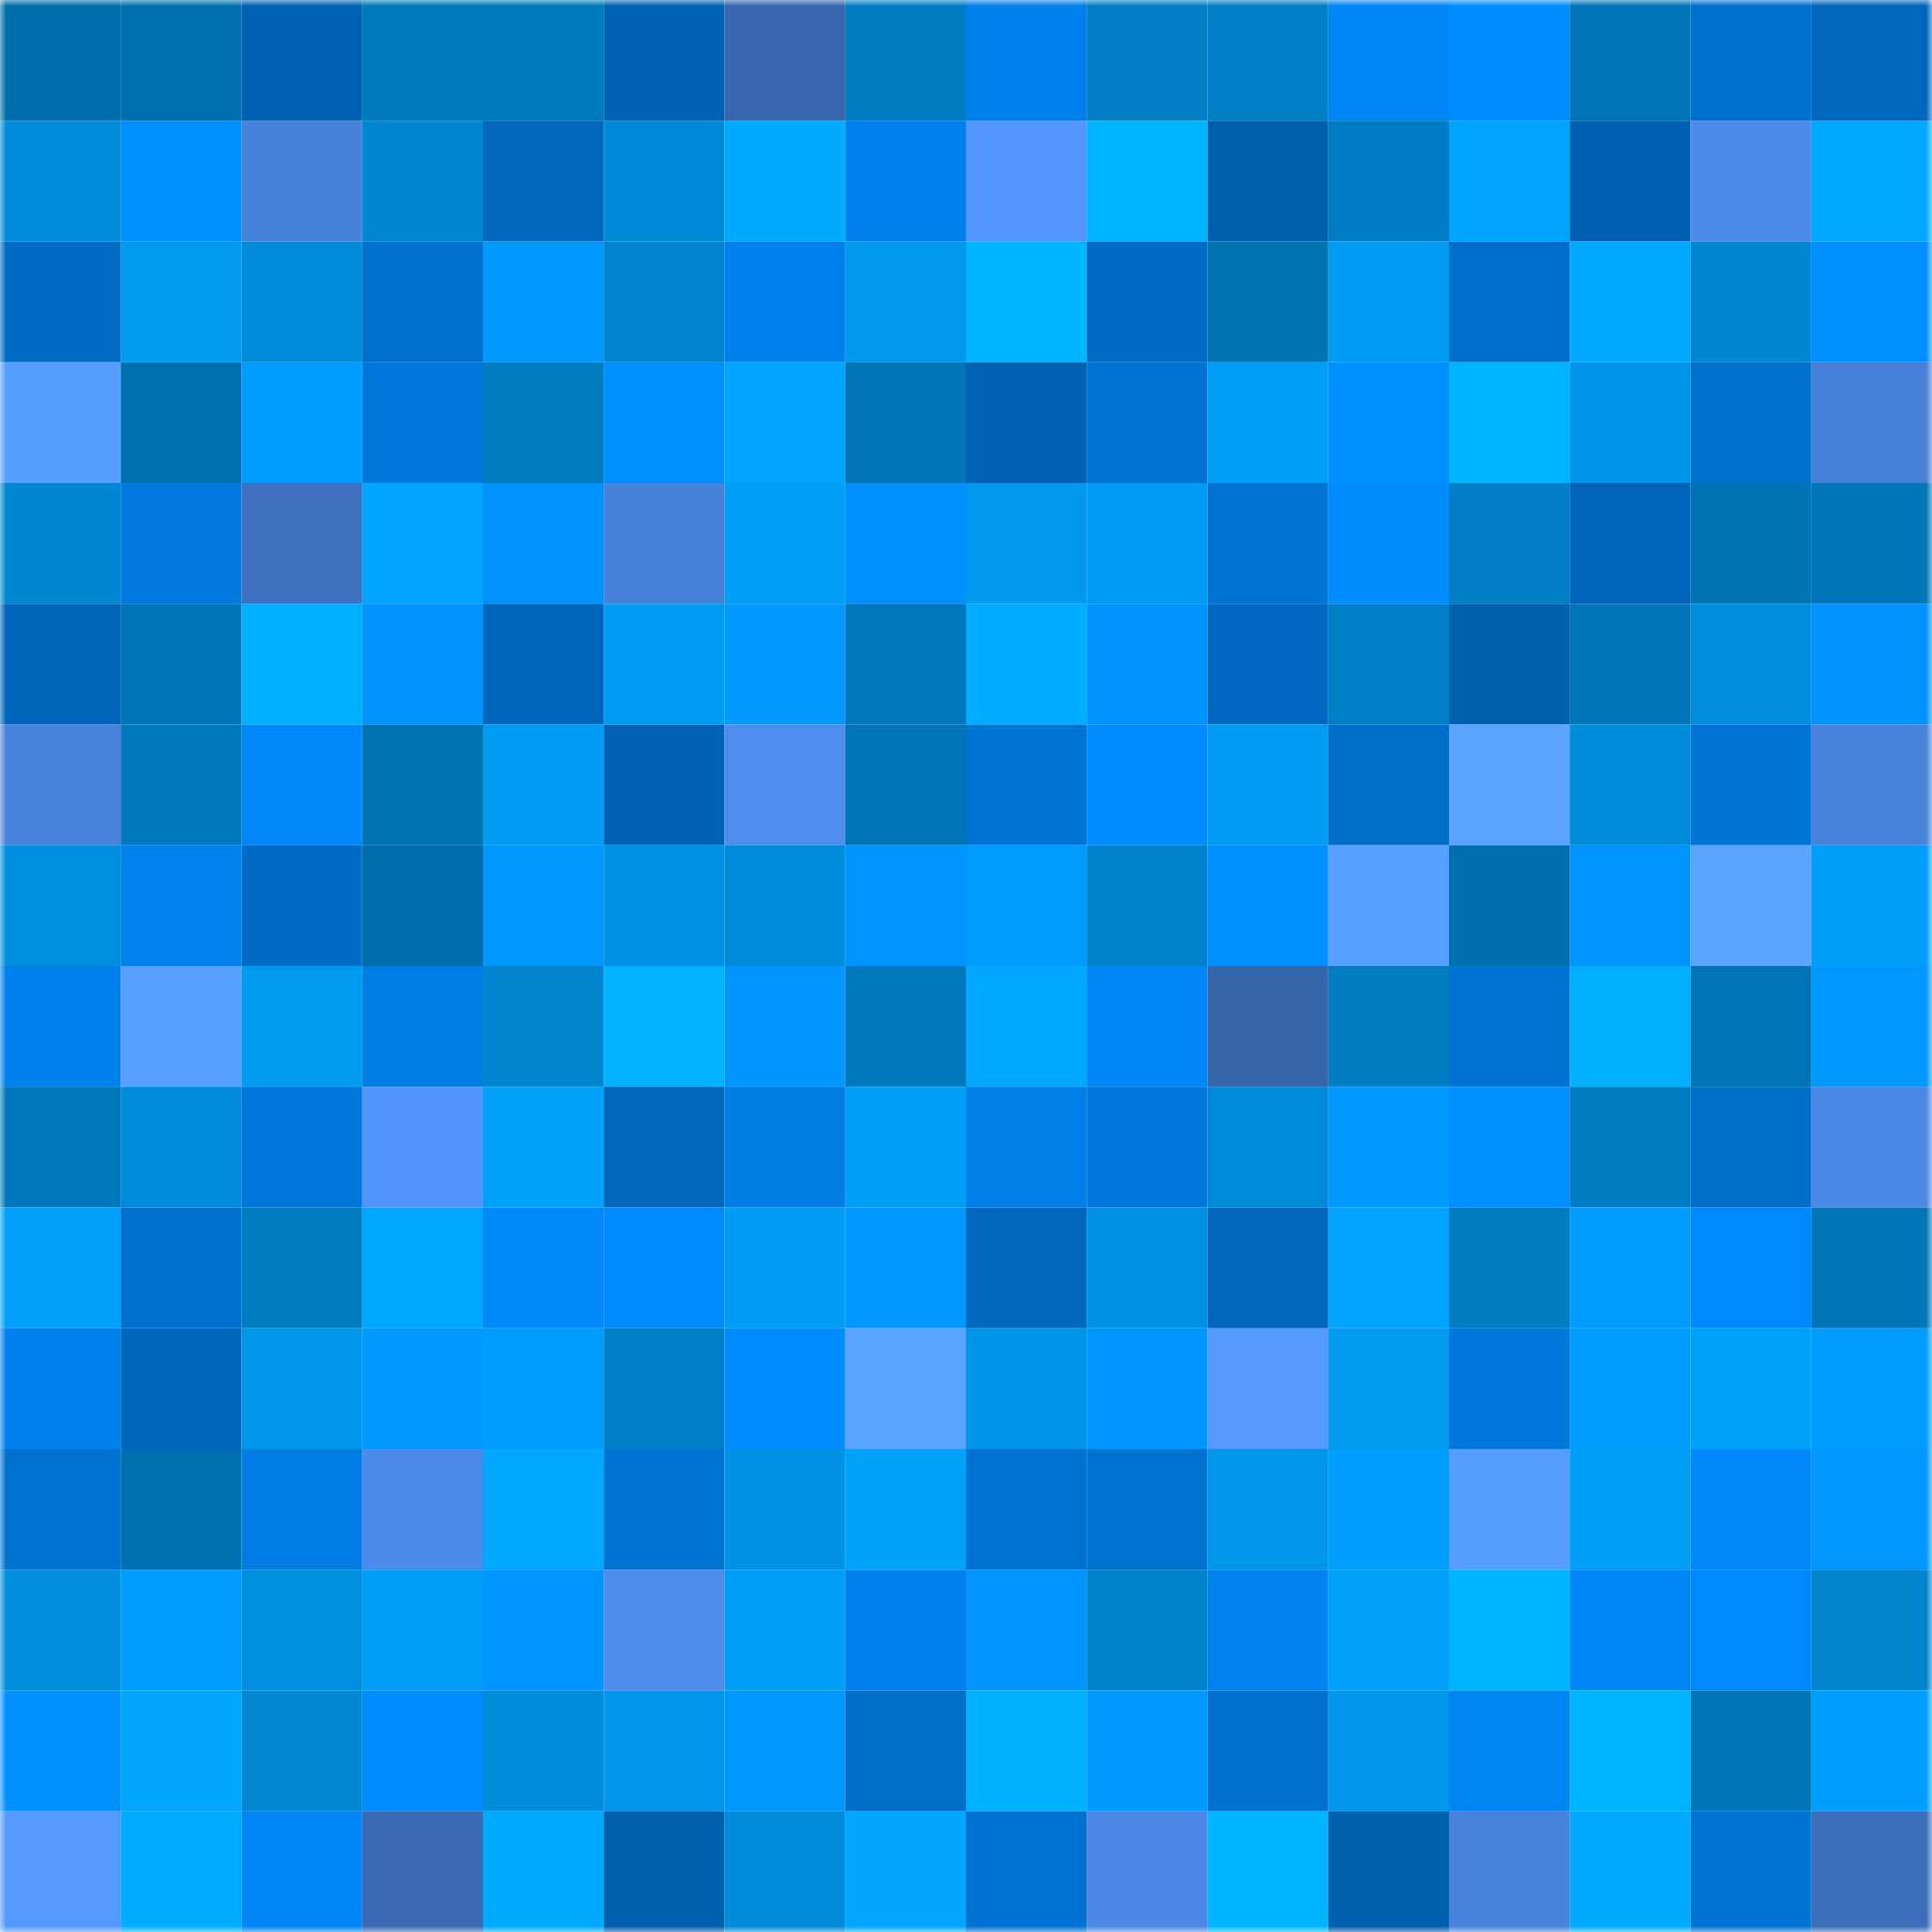 <svg viewBox="0 0 160 160" fill="none" role="img" xmlns="http://www.w3.org/2000/svg" width="240" height="240" name="ens%2Cdevirgent.eth"><mask id="2138109163" mask-type="alpha" maskUnits="userSpaceOnUse" x="0" y="0" width="160" height="160"><rect width="160" height="160" fill="#FFFFFF"></rect></mask><g mask="url(#2138109163)"><rect x="0" y="0" width="10" height="10" fill="#006eab"></rect><rect x="10" y="0" width="10" height="10" fill="#0071b0"></rect><rect x="20" y="0" width="10" height="10" fill="#0062b5"></rect><rect x="30" y="0" width="10" height="10" fill="#007abe"></rect><rect x="40" y="0" width="10" height="10" fill="#007abf"></rect><rect x="50" y="0" width="10" height="10" fill="#0063b6"></rect><rect x="60" y="0" width="10" height="10" fill="#3867af"></rect><rect x="70" y="0" width="10" height="10" fill="#007dc3"></rect><rect x="80" y="0" width="10" height="10" fill="#0080ec"></rect><rect x="90" y="0" width="10" height="10" fill="#007fc6"></rect><rect x="100" y="0" width="10" height="10" fill="#0080c7"></rect><rect x="110" y="0" width="10" height="10" fill="#0086f5"></rect><rect x="120" y="0" width="10" height="10" fill="#008dff"></rect><rect x="130" y="0" width="10" height="10" fill="#0074b6"></rect><rect x="140" y="0" width="10" height="10" fill="#0070ce"></rect><rect x="150" y="0" width="10" height="10" fill="#0067bc"></rect><rect x="0" y="10" width="10" height="10" fill="#008cdb"></rect><rect x="10" y="10" width="10" height="10" fill="#0090ff"></rect><rect x="20" y="10" width="10" height="10" fill="#4681da"></rect><rect x="30" y="10" width="10" height="10" fill="#0087d3"></rect><rect x="40" y="10" width="10" height="10" fill="#0067bd"></rect><rect x="50" y="10" width="10" height="10" fill="#0089d6"></rect><rect x="60" y="10" width="10" height="10" fill="#00abff"></rect><rect x="70" y="10" width="10" height="10" fill="#0081ec"></rect><rect x="80" y="10" width="10" height="10" fill="#5297fe"></rect><rect x="90" y="10" width="10" height="10" fill="#00b3ff"></rect><rect x="100" y="10" width="10" height="10" fill="#0060b0"></rect><rect x="110" y="10" width="10" height="10" fill="#007ec5"></rect><rect x="120" y="10" width="10" height="10" fill="#00a5ff"></rect><rect x="130" y="10" width="10" height="10" fill="#0061b2"></rect><rect x="140" y="10" width="10" height="10" fill="#4c8beb"></rect><rect x="150" y="10" width="10" height="10" fill="#00a8ff"></rect><rect x="0" y="20" width="10" height="10" fill="#006cc6"></rect><rect x="10" y="20" width="10" height="10" fill="#009af1"></rect><rect x="20" y="20" width="10" height="10" fill="#008bd9"></rect><rect x="30" y="20" width="10" height="10" fill="#0070cd"></rect><rect x="40" y="20" width="10" height="10" fill="#009aff"></rect><rect x="50" y="20" width="10" height="10" fill="#0084cf"></rect><rect x="60" y="20" width="10" height="10" fill="#0080ea"></rect><rect x="70" y="20" width="10" height="10" fill="#0098ee"></rect><rect x="80" y="20" width="10" height="10" fill="#00b4ff"></rect><rect x="90" y="20" width="10" height="10" fill="#006cc7"></rect><rect x="100" y="20" width="10" height="10" fill="#0073b3"></rect><rect x="110" y="20" width="10" height="10" fill="#009cf3"></rect><rect x="120" y="20" width="10" height="10" fill="#006ecb"></rect><rect x="130" y="20" width="10" height="10" fill="#00abff"></rect><rect x="140" y="20" width="10" height="10" fill="#0086d2"></rect><rect x="150" y="20" width="10" height="10" fill="#008fff"></rect><rect x="0" y="30" width="10" height="10" fill="#579fff"></rect><rect x="10" y="30" width="10" height="10" fill="#0071b0"></rect><rect x="20" y="30" width="10" height="10" fill="#009cff"></rect><rect x="30" y="30" width="10" height="10" fill="#0078dc"></rect><rect x="40" y="30" width="10" height="10" fill="#007bc0"></rect><rect x="50" y="30" width="10" height="10" fill="#008fff"></rect><rect x="60" y="30" width="10" height="10" fill="#00a5ff"></rect><rect x="70" y="30" width="10" height="10" fill="#0074b5"></rect><rect x="80" y="30" width="10" height="10" fill="#0062b4"></rect><rect x="90" y="30" width="10" height="10" fill="#0074d5"></rect><rect x="100" y="30" width="10" height="10" fill="#009ef7"></rect><rect x="110" y="30" width="10" height="10" fill="#0090ff"></rect><rect x="120" y="30" width="10" height="10" fill="#00b5ff"></rect><rect x="130" y="30" width="10" height="10" fill="#0094e8"></rect><rect x="140" y="30" width="10" height="10" fill="#0070cd"></rect><rect x="150" y="30" width="10" height="10" fill="#467fd7"></rect><rect x="0" y="40" width="10" height="10" fill="#0087d2"></rect><rect x="10" y="40" width="10" height="10" fill="#007ae0"></rect><rect x="20" y="40" width="10" height="10" fill="#3d70be"></rect><rect x="30" y="40" width="10" height="10" fill="#00a5ff"></rect><rect x="40" y="40" width="10" height="10" fill="#0092ff"></rect><rect x="50" y="40" width="10" height="10" fill="#4680d8"></rect><rect x="60" y="40" width="10" height="10" fill="#009ef6"></rect><rect x="70" y="40" width="10" height="10" fill="#0091ff"></rect><rect x="80" y="40" width="10" height="10" fill="#0099ef"></rect><rect x="90" y="40" width="10" height="10" fill="#009cf4"></rect><rect x="100" y="40" width="10" height="10" fill="#0073d4"></rect><rect x="110" y="40" width="10" height="10" fill="#008eff"></rect><rect x="120" y="40" width="10" height="10" fill="#007fc6"></rect><rect x="130" y="40" width="10" height="10" fill="#0065ba"></rect><rect x="140" y="40" width="10" height="10" fill="#0073b3"></rect><rect x="150" y="40" width="10" height="10" fill="#0076b8"></rect><rect x="0" y="50" width="10" height="10" fill="#0065b9"></rect><rect x="10" y="50" width="10" height="10" fill="#0076b8"></rect><rect x="20" y="50" width="10" height="10" fill="#00afff"></rect><rect x="30" y="50" width="10" height="10" fill="#0092ff"></rect><rect x="40" y="50" width="10" height="10" fill="#0066bb"></rect><rect x="50" y="50" width="10" height="10" fill="#009bf3"></rect><rect x="60" y="50" width="10" height="10" fill="#0098ff"></rect><rect x="70" y="50" width="10" height="10" fill="#0078bc"></rect><rect x="80" y="50" width="10" height="10" fill="#00acff"></rect><rect x="90" y="50" width="10" height="10" fill="#0092ff"></rect><rect x="100" y="50" width="10" height="10" fill="#0069c1"></rect><rect x="110" y="50" width="10" height="10" fill="#0080c9"></rect><rect x="120" y="50" width="10" height="10" fill="#0061b1"></rect><rect x="130" y="50" width="10" height="10" fill="#0074b6"></rect><rect x="140" y="50" width="10" height="10" fill="#008ddd"></rect><rect x="150" y="50" width="10" height="10" fill="#0093ff"></rect><rect x="0" y="60" width="10" height="10" fill="#4783dd"></rect><rect x="10" y="60" width="10" height="10" fill="#0078bb"></rect><rect x="20" y="60" width="10" height="10" fill="#0088fa"></rect><rect x="30" y="60" width="10" height="10" fill="#0073b3"></rect><rect x="40" y="60" width="10" height="10" fill="#009bf2"></rect><rect x="50" y="60" width="10" height="10" fill="#0063b6"></rect><rect x="60" y="60" width="10" height="10" fill="#4e8ef1"></rect><rect x="70" y="60" width="10" height="10" fill="#0074b5"></rect><rect x="80" y="60" width="10" height="10" fill="#0073d4"></rect><rect x="90" y="60" width="10" height="10" fill="#008cff"></rect><rect x="100" y="60" width="10" height="10" fill="#009bf2"></rect><rect x="110" y="60" width="10" height="10" fill="#006ec9"></rect><rect x="120" y="60" width="10" height="10" fill="#5aa4ff"></rect><rect x="130" y="60" width="10" height="10" fill="#008bd9"></rect><rect x="140" y="60" width="10" height="10" fill="#0075d6"></rect><rect x="150" y="60" width="10" height="10" fill="#4884de"></rect><rect x="0" y="70" width="10" height="10" fill="#008ede"></rect><rect x="10" y="70" width="10" height="10" fill="#0082ef"></rect><rect x="20" y="70" width="10" height="10" fill="#006cc7"></rect><rect x="30" y="70" width="10" height="10" fill="#006eac"></rect><rect x="40" y="70" width="10" height="10" fill="#0097ff"></rect><rect x="50" y="70" width="10" height="10" fill="#0092e4"></rect><rect x="60" y="70" width="10" height="10" fill="#008cda"></rect><rect x="70" y="70" width="10" height="10" fill="#0095ff"></rect><rect x="80" y="70" width="10" height="10" fill="#009bff"></rect><rect x="90" y="70" width="10" height="10" fill="#0083cd"></rect><rect x="100" y="70" width="10" height="10" fill="#0091ff"></rect><rect x="110" y="70" width="10" height="10" fill="#57a0ff"></rect><rect x="120" y="70" width="10" height="10" fill="#0070af"></rect><rect x="130" y="70" width="10" height="10" fill="#0095ff"></rect><rect x="140" y="70" width="10" height="10" fill="#5aa4ff"></rect><rect x="150" y="70" width="10" height="10" fill="#009ff9"></rect><rect x="0" y="80" width="10" height="10" fill="#0081ec"></rect><rect x="10" y="80" width="10" height="10" fill="#57a0ff"></rect><rect x="20" y="80" width="10" height="10" fill="#009af0"></rect><rect x="30" y="80" width="10" height="10" fill="#007ee6"></rect><rect x="40" y="80" width="10" height="10" fill="#0084cd"></rect><rect x="50" y="80" width="10" height="10" fill="#00b2ff"></rect><rect x="60" y="80" width="10" height="10" fill="#0095ff"></rect><rect x="70" y="80" width="10" height="10" fill="#0078bc"></rect><rect x="80" y="80" width="10" height="10" fill="#00a8ff"></rect><rect x="90" y="80" width="10" height="10" fill="#0086f6"></rect><rect x="100" y="80" width="10" height="10" fill="#3765aa"></rect><rect x="110" y="80" width="10" height="10" fill="#007cc1"></rect><rect x="120" y="80" width="10" height="10" fill="#0072d1"></rect><rect x="130" y="80" width="10" height="10" fill="#00b0ff"></rect><rect x="140" y="80" width="10" height="10" fill="#0074b5"></rect><rect x="150" y="80" width="10" height="10" fill="#0097ff"></rect><rect x="0" y="90" width="10" height="10" fill="#0078bc"></rect><rect x="10" y="90" width="10" height="10" fill="#008cdb"></rect><rect x="20" y="90" width="10" height="10" fill="#0077da"></rect><rect x="30" y="90" width="10" height="10" fill="#5195fc"></rect><rect x="40" y="90" width="10" height="10" fill="#00a2fc"></rect><rect x="50" y="90" width="10" height="10" fill="#0067bd"></rect><rect x="60" y="90" width="10" height="10" fill="#007ce3"></rect><rect x="70" y="90" width="10" height="10" fill="#009df5"></rect><rect x="80" y="90" width="10" height="10" fill="#007fe8"></rect><rect x="90" y="90" width="10" height="10" fill="#0078dc"></rect><rect x="100" y="90" width="10" height="10" fill="#008ad7"></rect><rect x="110" y="90" width="10" height="10" fill="#009aff"></rect><rect x="120" y="90" width="10" height="10" fill="#0090ff"></rect><rect x="130" y="90" width="10" height="10" fill="#007ec4"></rect><rect x="140" y="90" width="10" height="10" fill="#006dc7"></rect><rect x="150" y="90" width="10" height="10" fill="#4a88e5"></rect><rect x="0" y="100" width="10" height="10" fill="#00a0fb"></rect><rect x="10" y="100" width="10" height="10" fill="#0070ce"></rect><rect x="20" y="100" width="10" height="10" fill="#007cc1"></rect><rect x="30" y="100" width="10" height="10" fill="#00a7ff"></rect><rect x="40" y="100" width="10" height="10" fill="#0089fb"></rect><rect x="50" y="100" width="10" height="10" fill="#008bff"></rect><rect x="60" y="100" width="10" height="10" fill="#009cf4"></rect><rect x="70" y="100" width="10" height="10" fill="#0099ff"></rect><rect x="80" y="100" width="10" height="10" fill="#0068be"></rect><rect x="90" y="100" width="10" height="10" fill="#0091e2"></rect><rect x="100" y="100" width="10" height="10" fill="#0067be"></rect><rect x="110" y="100" width="10" height="10" fill="#00a3fe"></rect><rect x="120" y="100" width="10" height="10" fill="#007cc1"></rect><rect x="130" y="100" width="10" height="10" fill="#009dff"></rect><rect x="140" y="100" width="10" height="10" fill="#0089fc"></rect><rect x="150" y="100" width="10" height="10" fill="#0076b8"></rect><rect x="0" y="110" width="10" height="10" fill="#0081ed"></rect><rect x="10" y="110" width="10" height="10" fill="#0066bc"></rect><rect x="20" y="110" width="10" height="10" fill="#0096ea"></rect><rect x="30" y="110" width="10" height="10" fill="#009aff"></rect><rect x="40" y="110" width="10" height="10" fill="#009bff"></rect><rect x="50" y="110" width="10" height="10" fill="#0080c8"></rect><rect x="60" y="110" width="10" height="10" fill="#008cff"></rect><rect x="70" y="110" width="10" height="10" fill="#59a3ff"></rect><rect x="80" y="110" width="10" height="10" fill="#0095e9"></rect><rect x="90" y="110" width="10" height="10" fill="#0096ff"></rect><rect x="100" y="110" width="10" height="10" fill="#5499ff"></rect><rect x="110" y="110" width="10" height="10" fill="#009af0"></rect><rect x="120" y="110" width="10" height="10" fill="#0077da"></rect><rect x="130" y="110" width="10" height="10" fill="#009dff"></rect><rect x="140" y="110" width="10" height="10" fill="#00a1fb"></rect><rect x="150" y="110" width="10" height="10" fill="#009bff"></rect><rect x="0" y="120" width="10" height="10" fill="#0072d1"></rect><rect x="10" y="120" width="10" height="10" fill="#0071b0"></rect><rect x="20" y="120" width="10" height="10" fill="#007ce4"></rect><rect x="30" y="120" width="10" height="10" fill="#4c8beb"></rect><rect x="40" y="120" width="10" height="10" fill="#00a9ff"></rect><rect x="50" y="120" width="10" height="10" fill="#0073d3"></rect><rect x="60" y="120" width="10" height="10" fill="#0092e3"></rect><rect x="70" y="120" width="10" height="10" fill="#00a2fc"></rect><rect x="80" y="120" width="10" height="10" fill="#0072d1"></rect><rect x="90" y="120" width="10" height="10" fill="#0072d1"></rect><rect x="100" y="120" width="10" height="10" fill="#0096ea"></rect><rect x="110" y="120" width="10" height="10" fill="#009eff"></rect><rect x="120" y="120" width="10" height="10" fill="#569eff"></rect><rect x="130" y="120" width="10" height="10" fill="#009ef6"></rect><rect x="140" y="120" width="10" height="10" fill="#0087f8"></rect><rect x="150" y="120" width="10" height="10" fill="#0097ff"></rect><rect x="0" y="130" width="10" height="10" fill="#008edd"></rect><rect x="10" y="130" width="10" height="10" fill="#009cff"></rect><rect x="20" y="130" width="10" height="10" fill="#008ede"></rect><rect x="30" y="130" width="10" height="10" fill="#009ef7"></rect><rect x="40" y="130" width="10" height="10" fill="#0095ff"></rect><rect x="50" y="130" width="10" height="10" fill="#4d8ced"></rect><rect x="60" y="130" width="10" height="10" fill="#009ef6"></rect><rect x="70" y="130" width="10" height="10" fill="#0081ec"></rect><rect x="80" y="130" width="10" height="10" fill="#0094ff"></rect><rect x="90" y="130" width="10" height="10" fill="#0083cd"></rect><rect x="100" y="130" width="10" height="10" fill="#0083f0"></rect><rect x="110" y="130" width="10" height="10" fill="#00a0fb"></rect><rect x="120" y="130" width="10" height="10" fill="#00b3ff"></rect><rect x="130" y="130" width="10" height="10" fill="#0085f4"></rect><rect x="140" y="130" width="10" height="10" fill="#0089fc"></rect><rect x="150" y="130" width="10" height="10" fill="#0084ce"></rect><rect x="0" y="140" width="10" height="10" fill="#0091ff"></rect><rect x="10" y="140" width="10" height="10" fill="#00a6ff"></rect><rect x="20" y="140" width="10" height="10" fill="#0088d5"></rect><rect x="30" y="140" width="10" height="10" fill="#008cff"></rect><rect x="40" y="140" width="10" height="10" fill="#008cda"></rect><rect x="50" y="140" width="10" height="10" fill="#0097eb"></rect><rect x="60" y="140" width="10" height="10" fill="#0097ff"></rect><rect x="70" y="140" width="10" height="10" fill="#006dc7"></rect><rect x="80" y="140" width="10" height="10" fill="#00b1ff"></rect><rect x="90" y="140" width="10" height="10" fill="#009aff"></rect><rect x="100" y="140" width="10" height="10" fill="#0071cf"></rect><rect x="110" y="140" width="10" height="10" fill="#0097ec"></rect><rect x="120" y="140" width="10" height="10" fill="#0085f3"></rect><rect x="130" y="140" width="10" height="10" fill="#00b4ff"></rect><rect x="140" y="140" width="10" height="10" fill="#0075b7"></rect><rect x="150" y="140" width="10" height="10" fill="#009fff"></rect><rect x="0" y="150" width="10" height="10" fill="#5399ff"></rect><rect x="10" y="150" width="10" height="10" fill="#00acff"></rect><rect x="20" y="150" width="10" height="10" fill="#0086f5"></rect><rect x="30" y="150" width="10" height="10" fill="#3a6ab3"></rect><rect x="40" y="150" width="10" height="10" fill="#00aaff"></rect><rect x="50" y="150" width="10" height="10" fill="#005faf"></rect><rect x="60" y="150" width="10" height="10" fill="#008ad7"></rect><rect x="70" y="150" width="10" height="10" fill="#00a6ff"></rect><rect x="80" y="150" width="10" height="10" fill="#0072d1"></rect><rect x="90" y="150" width="10" height="10" fill="#4a87e4"></rect><rect x="100" y="150" width="10" height="10" fill="#00b5ff"></rect><rect x="110" y="150" width="10" height="10" fill="#0060b0"></rect><rect x="120" y="150" width="10" height="10" fill="#4883de"></rect><rect x="130" y="150" width="10" height="10" fill="#00abff"></rect><rect x="140" y="150" width="10" height="10" fill="#0073d3"></rect><rect x="150" y="150" width="10" height="10" fill="#3c6fbb"></rect></g></svg>